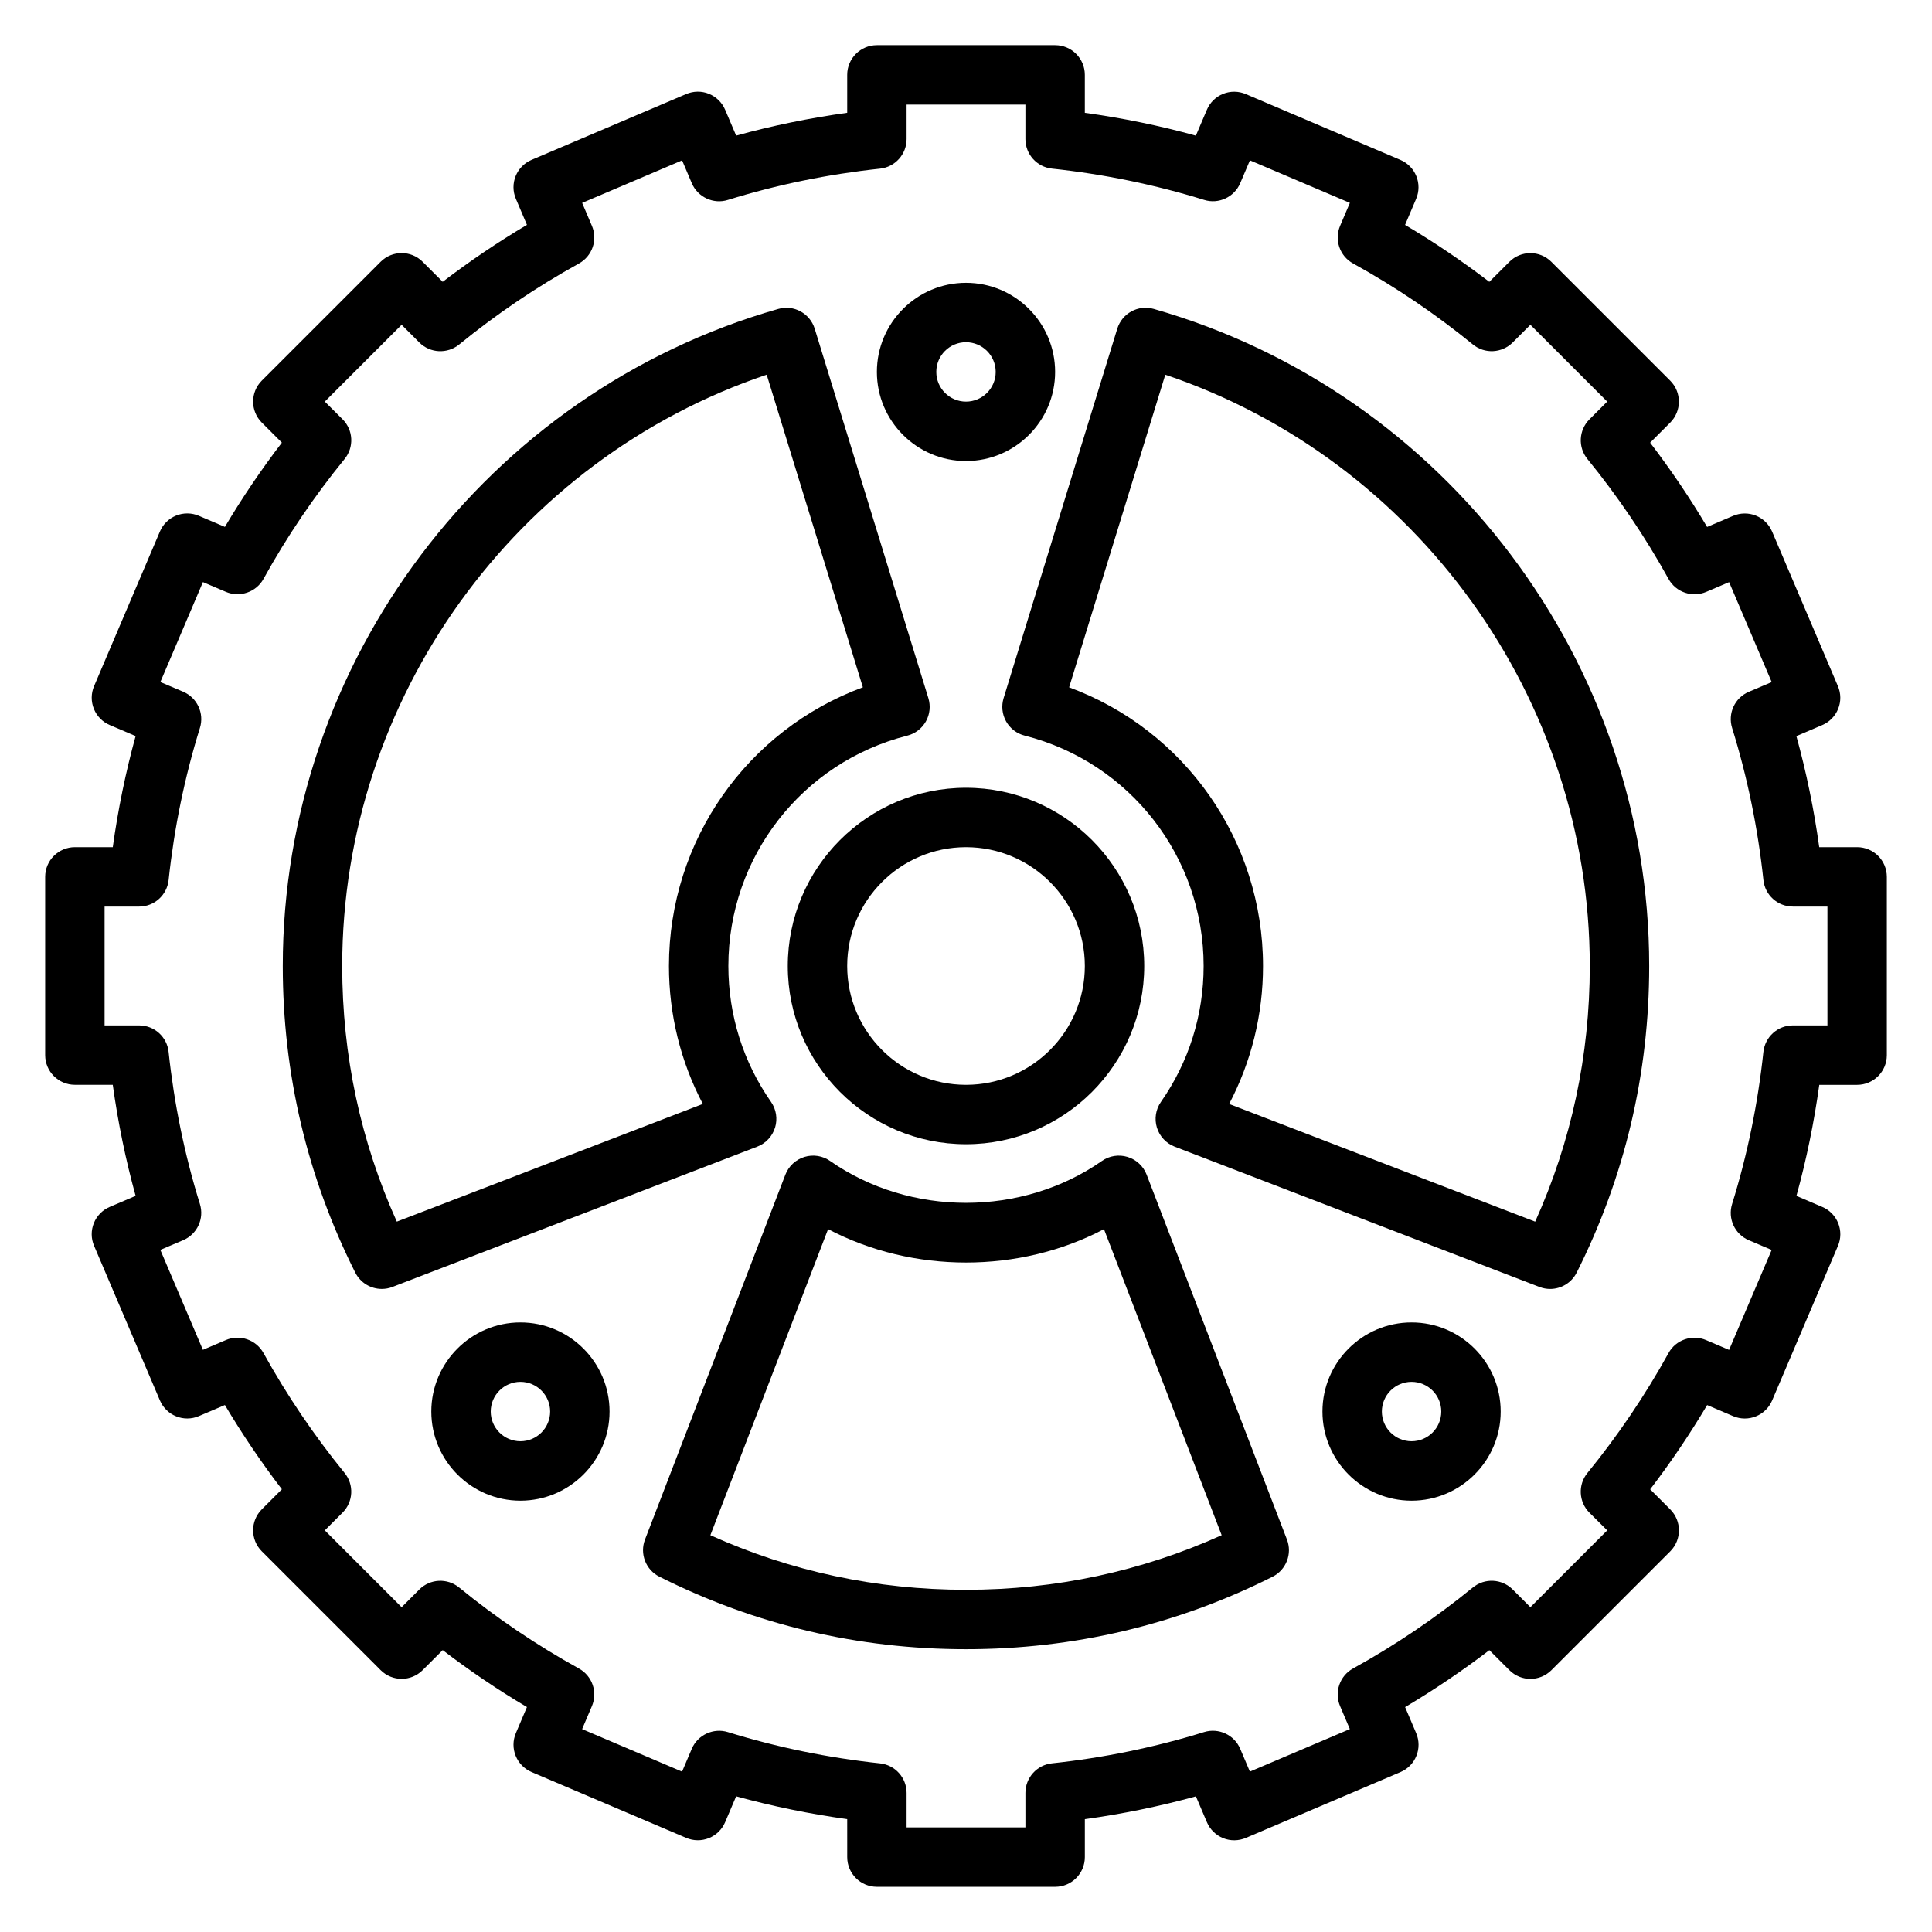 <?xml version="1.0" encoding="UTF-8"?>
<!-- Uploaded to: ICON Repo, www.iconrepo.com, Generator: ICON Repo Mixer Tools -->
<svg fill="#000000" width="800px" height="800px" version="1.1" viewBox="144 144 512 512" xmlns="http://www.w3.org/2000/svg">
 <g>
  <path d="m636.16 368.51h-10.043c-1.379-9.973-3.402-19.82-6.055-29.434l6.848-2.922c1.922-0.82 3.441-2.363 4.219-4.297 0.781-1.938 0.762-4.102-0.062-6.023l-17.445-40.973c-0.82-1.922-2.371-3.441-4.297-4.219-1.938-0.781-4.102-0.754-6.031 0.062l-6.894 2.938c-4.59-7.731-9.645-15.199-15.098-22.324l5.312-5.312c3.078-3.078 3.078-8.055 0-11.133l-31.488-31.488c-3.078-3.078-8.055-3.078-11.133 0l-5.312 5.305c-7.125-5.457-14.594-10.508-22.324-15.09l2.93-6.894c1.707-4-0.164-8.621-4.156-10.328l-40.973-17.445c-1.922-0.82-4.094-0.844-6.031-0.062s-3.481 2.297-4.297 4.227l-2.914 6.848c-9.605-2.66-19.453-4.676-29.426-6.055v-10.055c0-4.344-3.519-7.871-7.871-7.871h-47.23c-4.352 0-7.871 3.527-7.871 7.871v10.051c-9.973 1.379-19.82 3.402-29.434 6.047l-2.914-6.848c-0.82-1.922-2.363-3.441-4.297-4.227-1.945-0.789-4.109-0.754-6.031 0.062l-40.973 17.445c-4 1.699-5.863 6.32-4.156 10.328l2.93 6.894c-7.723 4.59-15.199 9.637-22.324 15.09l-5.312-5.305c-3.078-3.078-8.055-3.078-11.133 0l-31.488 31.488c-3.078 3.078-3.078 8.055 0 11.133l5.312 5.312c-5.457 7.133-10.508 14.594-15.098 22.324l-6.894-2.938c-1.914-0.82-4.086-0.844-6.031-0.062-1.93 0.781-3.481 2.297-4.297 4.219l-17.445 40.973c-0.82 1.922-0.836 4.086-0.062 6.023 0.789 1.938 2.297 3.488 4.219 4.297l6.848 2.922c-2.648 9.621-4.672 19.469-6.051 29.445h-10.047c-4.352 0-7.871 3.527-7.871 7.871v47.23c0 4.344 3.519 7.871 7.871 7.871h10.043c1.379 9.973 3.402 19.82 6.055 29.434l-6.848 2.922c-1.922 0.82-3.441 2.363-4.219 4.297-0.781 1.938-0.762 4.102 0.062 6.023l17.445 40.973c1.707 4 6.336 5.863 10.328 4.156l6.894-2.938c4.59 7.723 9.645 15.199 15.098 22.324l-5.312 5.312c-3.078 3.078-3.078 8.055 0 11.133l31.488 31.488c3.078 3.078 8.055 3.078 11.133 0l5.312-5.305c7.125 5.457 14.594 10.508 22.324 15.09l-2.93 6.894c-1.707 4 0.164 8.621 4.156 10.328l40.973 17.445c1.914 0.82 4.086 0.844 6.031 0.062 1.938-0.789 3.481-2.297 4.297-4.227l2.914-6.848c9.621 2.644 19.469 4.668 29.434 6.047l0.004 10.062c0 4.344 3.519 7.871 7.871 7.871h47.23c4.352 0 7.871-3.527 7.871-7.871v-10.051c9.973-1.379 19.82-3.402 29.434-6.047l2.914 6.848c0.82 1.922 2.363 3.441 4.297 4.227 1.938 0.781 4.102 0.754 6.031-0.062l40.973-17.445c4-1.699 5.863-6.32 4.156-10.328l-2.93-6.894c7.723-4.59 15.199-9.637 22.324-15.09l5.312 5.305c3.078 3.078 8.055 3.078 11.133 0l31.488-31.488c3.078-3.078 3.078-8.055 0-11.133l-5.312-5.312c5.457-7.133 10.508-14.602 15.098-22.324l6.894 2.938c3.992 1.699 8.621-0.156 10.328-4.156l17.445-40.973c0.82-1.922 0.836-4.086 0.062-6.023-0.789-1.938-2.297-3.488-4.219-4.297l-6.848-2.922c2.652-9.613 4.676-19.469 6.055-29.434h10.031c4.352 0 7.871-3.527 7.871-7.871v-47.23c0-4.359-3.519-7.883-7.871-7.883zm-7.871 47.23h-9.148c-4.031 0-7.398 3.039-7.824 7.047-1.465 13.738-4.25 27.301-8.297 40.305-1.195 3.856 0.715 7.996 4.434 9.582l6.055 2.574-11.281 26.488-6.086-2.59c-3.684-1.582-8.031-0.109-9.973 3.441-6.18 11.188-13.406 21.867-21.477 31.754-2.559 3.125-2.332 7.691 0.527 10.539l4.707 4.684-20.359 20.359-4.699-4.699c-2.867-2.859-7.406-3.086-10.547-0.527-9.879 8.07-20.562 15.297-31.746 21.469-3.535 1.953-5.023 6.258-3.441 9.973l2.59 6.086-26.488 11.273-2.566-6.039c-1.574-3.723-5.738-5.629-9.574-4.441-13.012 4.039-26.574 6.824-40.32 8.289-3.992 0.422-7.031 3.809-7.031 7.832v9.148h-31.488v-9.148c0-4.023-3.039-7.398-7.039-7.824-13.746-1.465-27.309-4.258-40.32-8.289-3.801-1.188-7.996 0.715-9.574 4.441l-2.566 6.039-26.488-11.273 2.59-6.086c1.582-3.715 0.102-8.023-3.441-9.973-11.188-6.172-21.867-13.398-31.746-21.469-3.141-2.566-7.691-2.332-10.547 0.527l-4.691 4.691-20.355-20.359 4.699-4.699c2.859-2.859 3.094-7.414 0.527-10.539-8.062-9.887-15.289-20.57-21.477-31.754-1.953-3.543-6.305-5.023-9.973-3.441l-6.086 2.59-11.281-26.488 6.055-2.574c3.723-1.582 5.637-5.723 4.434-9.582-4.047-13.004-6.832-26.566-8.297-40.305-0.41-3.992-3.789-7.031-7.82-7.031h-9.145v-31.488h9.148c4.031 0 7.398-3.039 7.824-7.047 1.465-13.738 4.25-27.301 8.297-40.305 1.195-3.856-0.715-7.996-4.434-9.582l-6.055-2.574 11.281-26.488 6.086 2.59c3.668 1.566 8.023 0.102 9.973-3.441 6.18-11.188 13.406-21.867 21.477-31.754 2.559-3.125 2.332-7.691-0.527-10.539l-4.707-4.684 20.355-20.355 4.699 4.699c2.859 2.852 7.398 3.078 10.547 0.527 9.879-8.07 20.562-15.297 31.746-21.469 3.535-1.953 5.023-6.258 3.441-9.973l-2.59-6.086 26.488-11.273 2.566 6.039c1.582 3.731 5.762 5.652 9.574 4.441 13.012-4.039 26.574-6.824 40.32-8.289 3.992-0.426 7.031-3.812 7.031-7.836v-9.145h31.488v9.148c0 4.023 3.039 7.398 7.039 7.824 13.746 1.465 27.309 4.258 40.32 8.289 3.816 1.211 7.996-0.715 9.574-4.441l2.566-6.039 26.488 11.273-2.59 6.086c-1.582 3.715-0.102 8.023 3.441 9.973 11.188 6.172 21.867 13.398 31.746 21.469 3.133 2.559 7.684 2.32 10.547-0.527l4.691-4.691 20.359 20.355-4.699 4.699c-2.859 2.859-3.094 7.414-0.527 10.539 8.062 9.887 15.289 20.57 21.477 31.754 1.945 3.543 6.289 5.008 9.973 3.441l6.086-2.59 11.281 26.488-6.055 2.574c-3.723 1.582-5.637 5.723-4.434 9.582 4.047 13.004 6.832 26.566 8.297 40.305 0.406 3.992 3.785 7.031 7.816 7.031h9.148z"/>
  <path d="m352.77 400c0 26.047 21.184 47.23 47.23 47.23s47.23-21.184 47.23-47.23-21.184-47.23-47.23-47.23c-26.047-0.004-47.23 21.18-47.23 47.23zm47.234-31.488c17.367 0 31.488 14.121 31.488 31.488s-14.121 31.488-31.488 31.488-31.488-14.121-31.488-31.488 14.121-31.488 31.488-31.488z"/>
  <path d="m449.77 225.87c-4.141-1.188-8.422 1.156-9.684 5.25l-30.117 97.887c-0.629 2.062-0.395 4.289 0.66 6.172 1.055 1.883 2.832 3.242 4.93 3.769 27.914 7.094 47.414 32.199 47.414 61.051 0 12.965-3.906 25.418-11.312 36.016-1.387 1.984-1.777 4.496-1.07 6.809s2.449 4.172 4.699 5.047l96.684 37.188c0.93 0.355 1.883 0.527 2.824 0.527 2.898 0 5.66-1.605 7.039-4.336 12.754-25.352 19.215-52.691 19.215-81.25 0-80.469-53.977-152.07-131.28-174.13zm101.07 241.88-81.105-31.188c5.894-11.227 8.98-23.688 8.98-36.559 0-33.273-20.758-62.559-51.387-73.855l25.488-82.844c66.613 22.457 112.49 85.809 112.49 156.7 0 23.684-4.867 46.445-14.469 67.746z"/>
  <path d="m349.4 442.82c0.707-2.312 0.316-4.824-1.07-6.809-7.402-10.598-11.305-23.051-11.305-36.016 0-28.852 19.5-53.953 47.414-61.039 2.094-0.527 3.871-1.898 4.93-3.769 1.055-1.875 1.289-4.109 0.66-6.172l-30.117-97.887c-1.266-4.094-5.551-6.445-9.684-5.25-77.305 22.043-131.29 93.648-131.29 174.12 0 28.559 6.465 55.898 19.207 81.246 1.379 2.731 4.133 4.336 7.039 4.336 0.945 0 1.898-0.164 2.824-0.527l96.684-37.188c2.262-0.871 3.992-2.731 4.703-5.043zm-100.24 24.922c-9.605-21.301-14.469-44.062-14.469-67.746 0-70.887 45.879-134.24 112.49-156.7l25.488 82.844c-30.633 11.297-51.391 40.578-51.391 73.855 0 12.871 3.086 25.332 8.98 36.559z"/>
  <path d="m447.87 455.3c-0.867-2.258-2.731-3.992-5.047-4.699-2.332-0.707-4.824-0.324-6.809 1.07-21.184 14.793-50.844 14.793-72.027 0-1.984-1.387-4.473-1.785-6.809-1.07-2.312 0.707-4.172 2.441-5.047 4.699l-37.195 96.684c-1.457 3.769 0.195 8.039 3.809 9.855 25.348 12.754 52.688 19.215 81.258 19.215 28.566 0 55.906-6.465 81.246-19.207 3.613-1.82 5.266-6.086 3.809-9.855zm-47.867 110.01c-23.695 0-46.445-4.863-67.746-14.469l31.195-81.105c22.449 11.801 50.664 11.801 73.109 0l31.195 81.105c-21.309 9.602-44.062 14.469-67.754 14.469z"/>
  <path d="m281.92 494.46c-13.02 0-23.617 10.598-23.617 23.617s10.598 23.617 23.617 23.617 23.617-10.598 23.617-23.617-10.598-23.617-23.617-23.617zm0 31.488c-4.344 0-7.871-3.535-7.871-7.871s3.527-7.871 7.871-7.871 7.871 3.535 7.871 7.871c0 4.34-3.527 7.871-7.871 7.871z"/>
  <path d="m518.08 494.46c-13.02 0-23.617 10.598-23.617 23.617s10.598 23.617 23.617 23.617 23.617-10.598 23.617-23.617-10.598-23.617-23.617-23.617zm0 31.488c-4.344 0-7.871-3.535-7.871-7.871s3.527-7.871 7.871-7.871 7.871 3.535 7.871 7.871c0 4.34-3.523 7.871-7.871 7.871z"/>
  <path d="m400 266.18c13.02 0 23.617-10.598 23.617-23.617 0-13.02-10.598-23.617-23.617-23.617s-23.617 10.598-23.617 23.617c0 13.02 10.594 23.617 23.617 23.617zm0-31.488c4.344 0 7.871 3.535 7.871 7.871 0 4.336-3.527 7.871-7.871 7.871s-7.871-3.535-7.871-7.871c-0.004-4.34 3.523-7.871 7.871-7.871z"/>
 </g>
</svg>